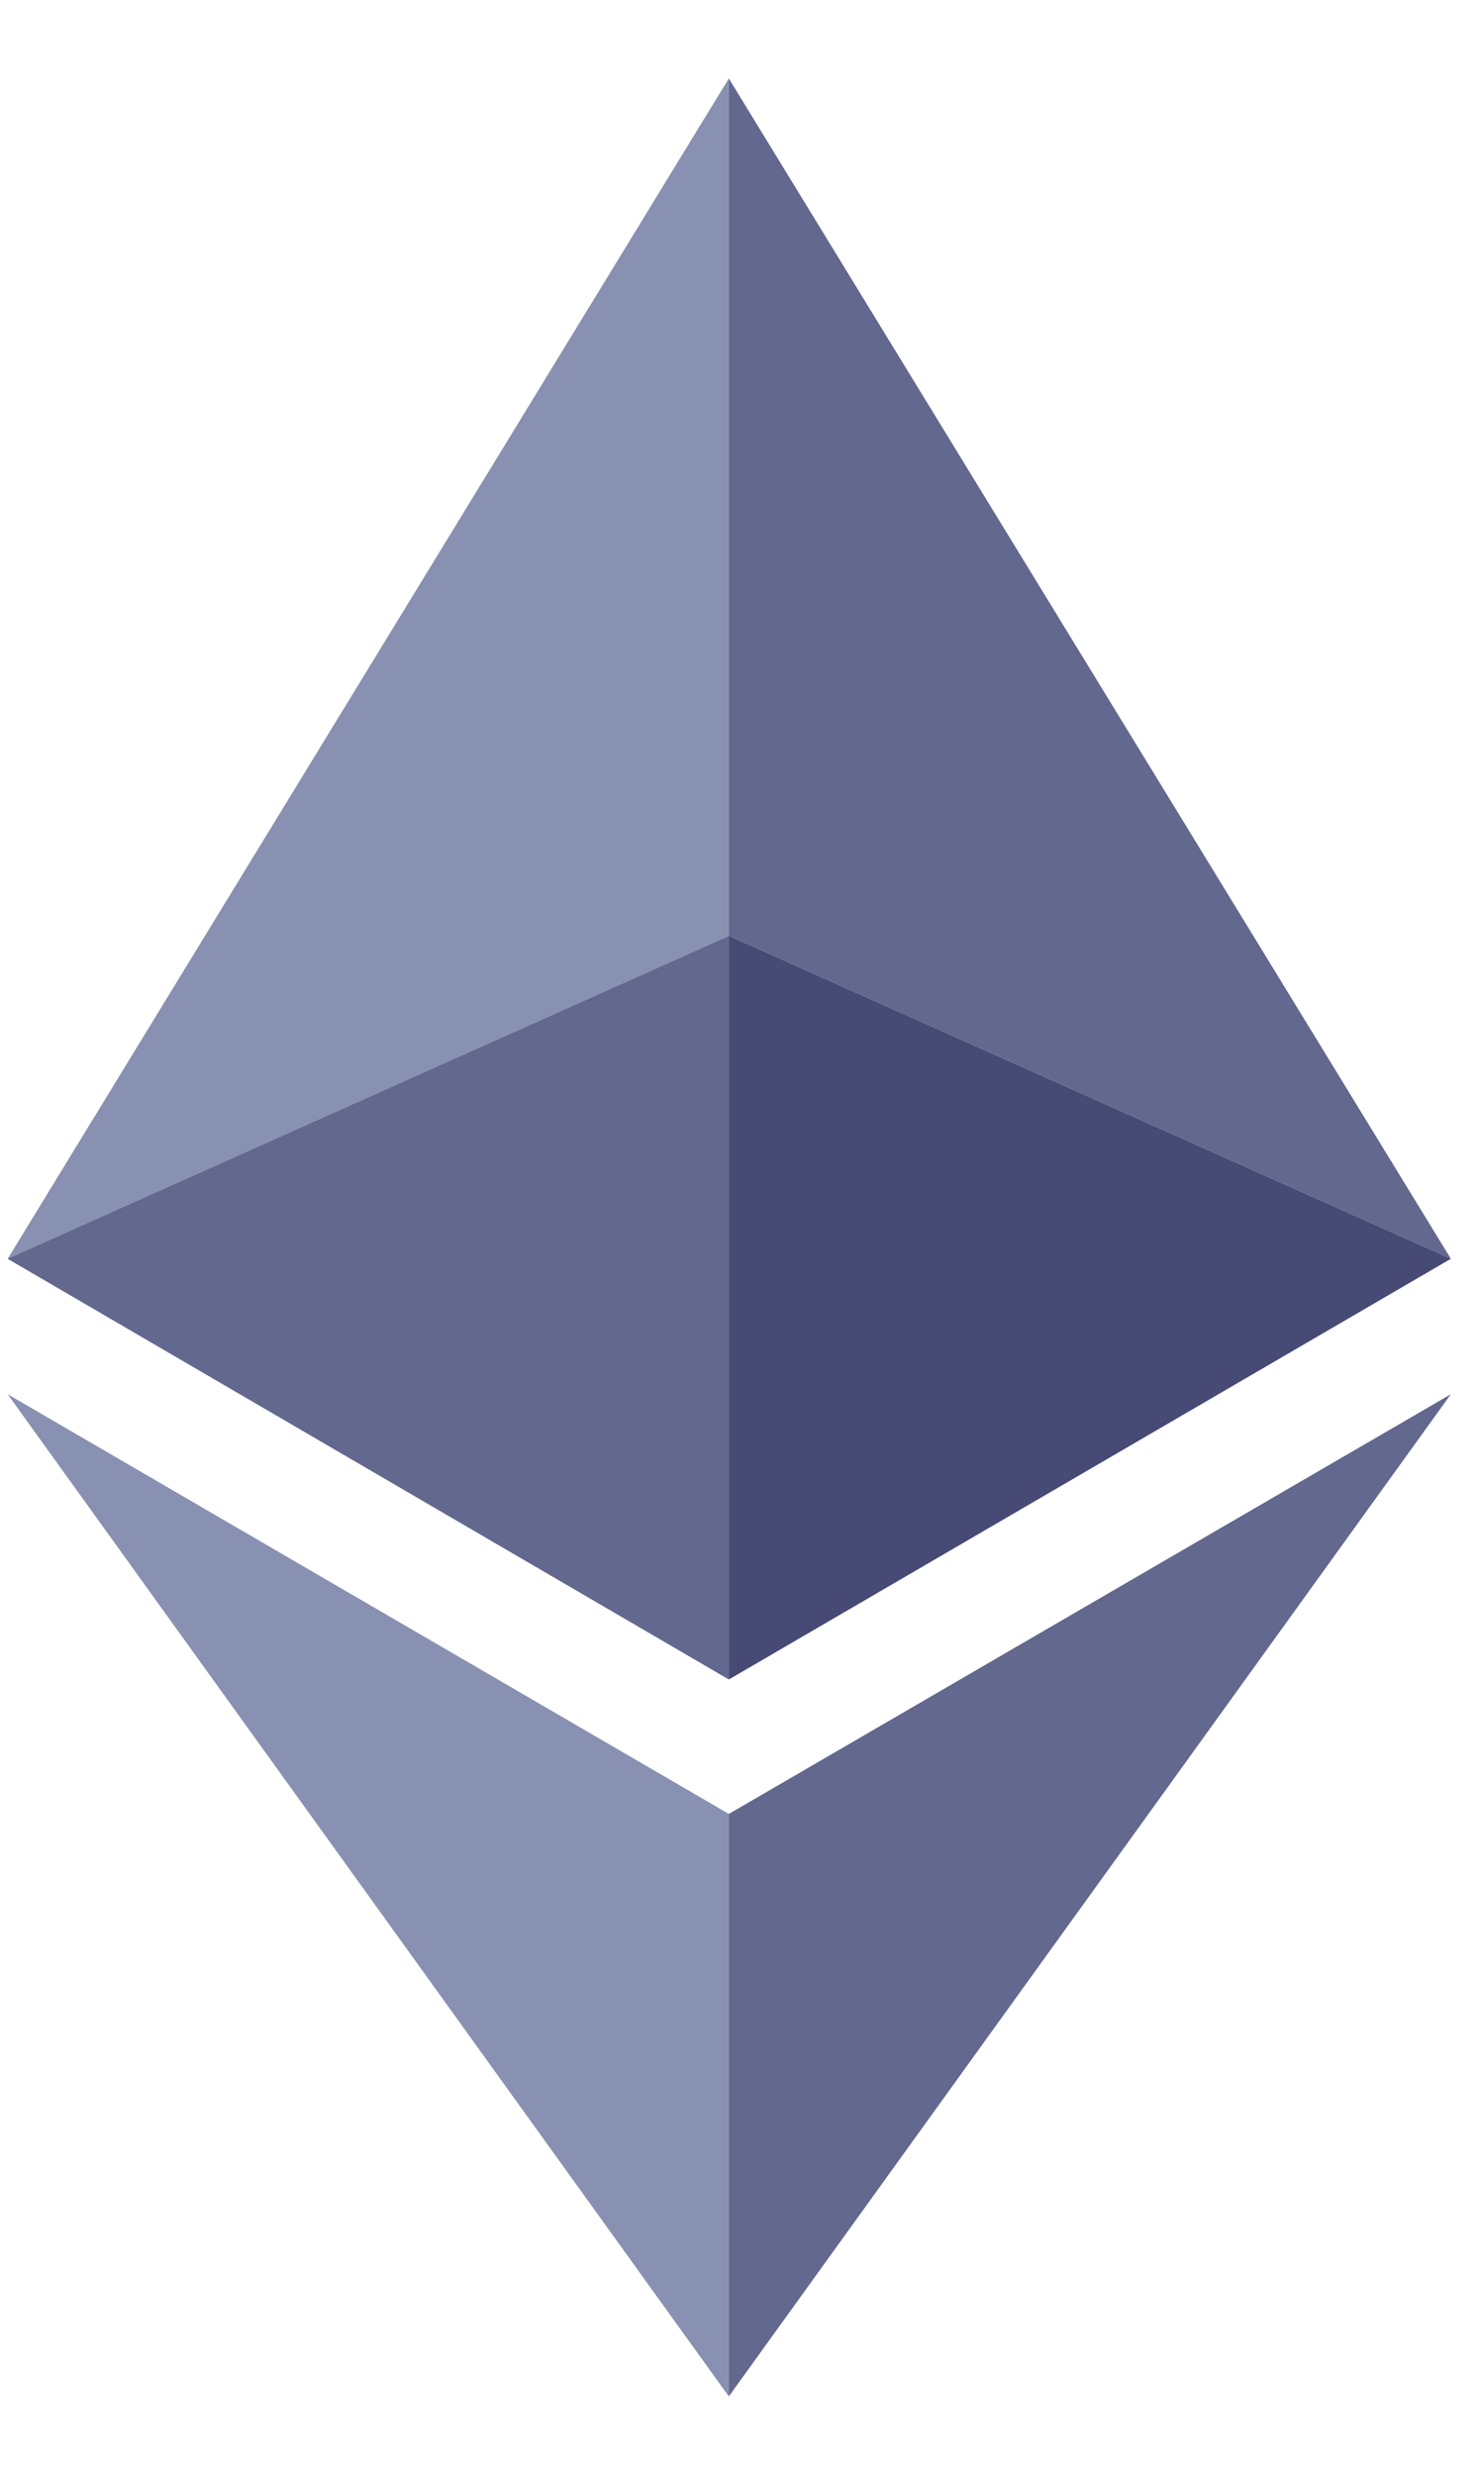<svg width="15" height="25" fill="none" xmlns="http://www.w3.org/2000/svg"><g clip-path="url(#clip0_123_77)"><path d="M7.367 9.454V.792L.077 12.717l7.29-3.263z" fill="#8891B1"/><path d="M7.367 16.965V9.454l-7.29 3.262 7.29 4.25zm0-7.511l7.298 3.262L7.367.793v8.662z" fill="#63688E"/><path d="M7.367 9.454v7.512l7.298-4.25-7.298-3.262z" fill="#464A75"/><path d="M7.367 18.324l-7.29-4.24 7.29 10.125v-5.885z" fill="#8891B1"/><path d="M14.665 14.084l-7.298 4.24v5.884l7.298-10.124z" fill="#63688E"/></g><defs><clipPath id="clip0_123_77"><path fill="#fff" d="M0 0h15v25H0z"/></clipPath></defs></svg>